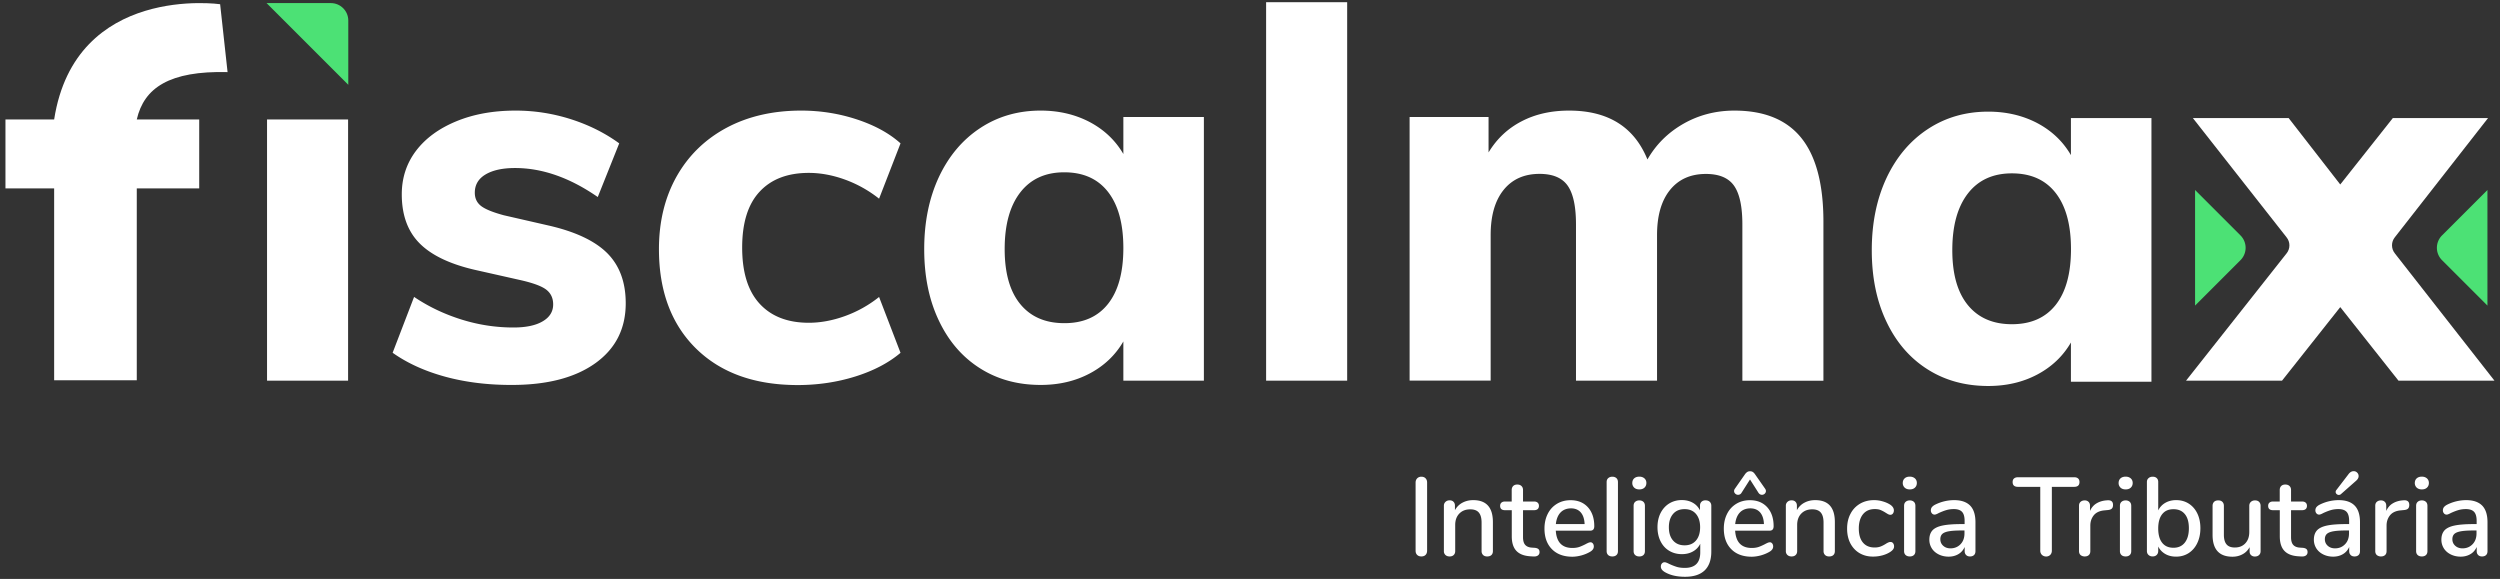 <svg xmlns="http://www.w3.org/2000/svg" width="380" height="88" fill="none"><rect width="100%" height="100%" fill="#333333" stroke="none"/><path fill="#fff" d="M40.59 57.86v-39.7h12.32v39.7zM67.64 57.25c-3.07-.84-5.73-2.05-7.96-3.63l3.26-8.49c2.18 1.47 4.57 2.61 7.18 3.43s5.25 1.22 7.92 1.22c1.9 0 3.39-.31 4.45-.94 1.06-.62 1.59-1.48 1.59-2.57 0-.98-.37-1.74-1.1-2.28s-2.11-1.03-4.12-1.47l-6.53-1.47c-3.86-.87-6.71-2.22-8.53-4.04q-2.73-2.73-2.73-7.47c0-2.5.72-4.7 2.16-6.61 1.44-1.9 3.48-3.4 6.12-4.49s5.64-1.63 9.02-1.63c2.88 0 5.68.44 8.41 1.31 2.72.87 5.17 2.09 7.34 3.67l-3.26 8.16q-6.36-4.41-12.57-4.41c-1.91 0-3.4.33-4.49.98s-1.63 1.58-1.63 2.77c0 .87.33 1.55.98 2.04s1.8.95 3.43 1.39l6.77 1.55q6.12 1.395 8.94 4.2c1.88 1.88 2.82 4.42 2.82 7.63 0 3.86-1.54 6.9-4.61 9.1s-7.3 3.31-12.69 3.31c-3.71.01-7.1-.42-10.17-1.26M105.79 52.97c-3.75-3.7-5.63-8.73-5.63-15.1 0-4.19.9-7.87 2.69-11.06 1.8-3.18 4.33-5.64 7.59-7.39 3.26-1.74 7.05-2.61 11.34-2.61q4.41 0 8.49 1.35c2.72.9 4.92 2.11 6.61 3.63l-3.26 8.41a18.5 18.5 0 0 0-5.18-2.9c-1.88-.68-3.71-1.02-5.51-1.02-3.21 0-5.7.95-7.47 2.86-1.77 1.9-2.65 4.73-2.65 8.49s.88 6.6 2.65 8.53 4.26 2.9 7.47 2.9c1.8 0 3.63-.34 5.51-1.02s3.6-1.64 5.18-2.9l3.26 8.49c-1.8 1.52-4.08 2.72-6.85 3.59s-5.71 1.31-8.81 1.31c-6.53-.01-11.67-1.86-15.43-5.56M182.99 17.79v40.07h-12.24V51.9q-1.8 3.105-5.1 4.86c-2.2 1.17-4.69 1.75-7.47 1.75-3.48 0-6.56-.84-9.22-2.53-2.67-1.69-4.75-4.09-6.24-7.22-1.5-3.13-2.24-6.76-2.24-10.89s.75-7.79 2.24-10.98c1.5-3.18 3.59-5.66 6.28-7.43s5.75-2.65 9.18-2.65c2.77 0 5.26.59 7.47 1.75 2.2 1.17 3.9 2.79 5.1 4.85v-5.63h12.24zm-14.57 28.4c1.55-1.96 2.33-4.79 2.33-8.49s-.78-6.54-2.33-8.53-3.77-2.98-6.65-2.98q-4.32 0-6.69 3.06t-2.37 8.61c0 3.65.79 6.43 2.37 8.36s3.81 2.9 6.69 2.9c2.88.01 5.1-.97 6.65-2.93M192.449 57.86V.33h12.32v57.53zM273.81 20.98c2.23 2.78 3.35 7.02 3.35 12.73v24.16h-12.32V34.12q0-4.08-1.26-5.88c-.84-1.2-2.27-1.8-4.28-1.8-2.34 0-4.16.82-5.47 2.45s-1.96 3.92-1.96 6.85v22.12h-12.32V34.11q0-4.08-1.26-5.88c-.84-1.2-2.27-1.8-4.28-1.8-2.34 0-4.16.82-5.47 2.45s-1.96 3.92-1.96 6.85v22.12h-12.32V17.78h12v5.39c1.25-2.07 2.92-3.64 5.02-4.73 2.09-1.09 4.5-1.63 7.22-1.63 5.93 0 9.9 2.48 11.91 7.43 1.31-2.29 3.13-4.09 5.47-5.43 2.34-1.33 4.92-2 7.75-2 4.55 0 7.95 1.39 10.18 4.17M327.02 17.95v40.07h-12.24v-5.96q-1.8 3.105-5.1 4.86c-2.2 1.17-4.69 1.75-7.47 1.75-3.48 0-6.56-.84-9.22-2.53-2.67-1.69-4.75-4.09-6.24-7.22-1.5-3.13-2.24-6.76-2.24-10.89s.75-7.79 2.24-10.98c1.5-3.18 3.59-5.66 6.28-7.43s5.75-2.65 9.18-2.65c2.77 0 5.26.59 7.47 1.75q3.3 1.755 5.1 4.86v-5.63zm-14.56 28.4c1.55-1.96 2.33-4.79 2.33-8.49s-.78-6.54-2.33-8.53-3.77-2.98-6.65-2.98q-4.32 0-6.69 3.06t-2.37 8.61c0 3.65.79 6.43 2.37 8.36s3.81 2.9 6.69 2.9 5.09-.97 6.65-2.93"/><path fill="#4CE175" d="M40.52.47h9.77c1.46 0 2.65 1.19 2.65 2.65v9.77z"/><path fill="#fff" d="m364.029 38.53 15.13 19.33h-14.59l-8.85-11.18-8.85 11.18h-14.59l15.27-19.33c.59-.72.59-1.75 0-2.47l-14.23-18.11h14.56l7.84 10.09 7.99-10.09h14.47l-14.16 18.11c-.58.71-.58 1.75.01 2.47M20.79 18.16h9.49v10.48h-9.49V57.8H8.23V28.64H.83V18.16h7.4C11.45-2.49 33.46.64 33.46.64l1.13 10.32c-8.83-.22-12.7 2.39-13.8 7.2"/><path fill="#4CE175" d="m333.65 28.88 6.91 6.91a2.66 2.66 0 0 1 0 3.75l-6.91 6.91zM378.091 46.45l-6.91-6.91a2.66 2.66 0 0 1 0-3.75l6.91-6.91z"/><path fill="#fff" d="M215.41 84.35c-.16-.16-.24-.37-.24-.64V73.35c0-.26.08-.47.24-.64.16-.16.37-.25.63-.25.27 0 .49.08.64.24.16.16.24.37.24.64V83.7c0 .27-.08.49-.23.64-.15.16-.37.24-.65.24-.26 0-.47-.08-.63-.23M226.921 79.36v4.41c0 .26-.08.46-.23.6s-.36.21-.64.21c-.26 0-.47-.07-.62-.22a.8.8 0 0 1-.23-.59v-4.32c0-.7-.14-1.21-.42-1.54s-.71-.49-1.3-.49c-.69 0-1.24.21-1.66.64s-.63 1.01-.63 1.73v3.98c0 .25-.08.45-.23.59-.15.15-.36.22-.62.22s-.47-.07-.63-.22a.76.76 0 0 1-.24-.59v-6.9c0-.24.08-.43.25-.59.16-.15.37-.23.62-.23s.45.07.59.22c.15.15.22.34.22.58v.7q.405-.75 1.14-1.14c.49-.26 1.03-.39 1.64-.39 2 0 2.99 1.12 2.99 3.34M233.85 83.47c.11.11.16.26.16.45 0 .23-.09.4-.26.52-.18.12-.43.17-.77.14l-.46-.03c-.92-.07-1.6-.35-2.05-.84s-.68-1.22-.68-2.18v-3.98h-1.02q-.75 0-.75-.66c0-.2.06-.36.19-.48s.31-.18.55-.18h1.02v-1.75c0-.26.08-.46.23-.61s.36-.22.62-.22.47.07.63.22.24.35.24.61v1.75h1.68c.24 0 .42.06.55.18s.19.28.19.48c0 .21-.07.38-.19.49-.13.11-.31.17-.55.17h-1.68v4.1q0 .795.33 1.17c.22.25.56.39 1.01.42l.47.03c.25.03.43.1.54.2M242.11 82.6c.1.12.15.28.15.47 0 .33-.2.6-.61.83-.4.23-.83.4-1.3.53-.47.12-.92.19-1.35.19-1.31 0-2.35-.38-3.1-1.14-.76-.76-1.14-1.81-1.14-3.13 0-.85.17-1.6.5-2.25.33-.66.8-1.16 1.41-1.53.6-.36 1.29-.54 2.06-.54 1.11 0 1.98.36 2.63 1.07.64.71.97 1.67.97 2.88 0 .45-.2.68-.61.68h-5.24c.11 1.75.95 2.63 2.53 2.63.42 0 .78-.06 1.09-.17a8 8 0 0 0 .97-.44c.03-.02.13-.07.28-.14s.28-.11.38-.11c.15-.02.28.05.38.17m-4.91-4.7c-.4.42-.63 1.01-.71 1.76h4.37c-.03-.77-.23-1.36-.58-1.77-.36-.41-.86-.62-1.5-.62-.66.01-1.19.22-1.58.63M244.459 84.38c-.16-.14-.25-.34-.25-.61V73.29c0-.27.08-.48.25-.62.16-.14.37-.21.62-.21s.45.07.61.21.24.35.24.62v10.48c0 .27-.08.47-.24.61s-.36.2-.61.2-.46-.06-.62-.2M248.399 74.12a.94.94 0 0 1-.29-.71c0-.29.1-.53.29-.7s.45-.26.78-.26c.32 0 .57.09.77.26.2.18.3.41.3.7s-.1.53-.29.71q-.285.27-.78.27t-.78-.27m.16 10.26c-.16-.14-.25-.34-.25-.61v-6.88c0-.27.08-.48.25-.62.16-.14.37-.21.62-.21s.45.07.61.21.24.35.24.62v6.88c0 .27-.08.47-.24.61s-.36.2-.61.2-.45-.06-.62-.2M259.889 76.28c.15.15.23.35.23.6v6.95c0 1.27-.34 2.22-1.01 2.87-.67.64-1.66.97-2.98.97-1.22 0-2.24-.23-3.05-.7-.42-.24-.63-.52-.63-.85 0-.19.05-.35.16-.47s.24-.19.4-.19c.15 0 .38.08.7.25q.615.285 1.14.45c.35.11.77.16 1.25.16 1.56 0 2.34-.79 2.34-2.36v-1.31c-.24.5-.6.88-1.09 1.16s-1.05.42-1.7.42c-.72 0-1.37-.17-1.93-.51-.57-.34-1-.82-1.31-1.44s-.47-1.34-.47-2.15.16-1.53.47-2.15c.32-.62.75-1.1 1.31-1.45.56-.34 1.2-.52 1.92-.52.63 0 1.19.14 1.67.41s.84.66 1.09 1.15v-.71c0-.25.08-.45.23-.59.15-.15.36-.22.62-.22.28.01.48.08.64.23m-2.1 5.88c.42-.49.63-1.16.63-2.02 0-.85-.21-1.52-.62-2.01s-.99-.74-1.74-.74-1.33.24-1.75.73-.64 1.16-.64 2.02.21 1.53.64 2.02 1.01.73 1.75.73 1.31-.24 1.73-.73M269.37 82.6c.1.12.15.28.15.47 0 .33-.2.6-.61.83-.4.23-.83.4-1.3.53-.47.12-.92.19-1.35.19-1.31 0-2.35-.38-3.1-1.14-.76-.76-1.14-1.81-1.14-3.13 0-.85.17-1.6.5-2.25.33-.66.8-1.16 1.41-1.53.6-.36 1.29-.54 2.06-.54 1.11 0 1.98.36 2.63 1.07.64.71.97 1.67.97 2.88 0 .45-.2.68-.61.68h-5.24c.11 1.75.95 2.63 2.53 2.63.42 0 .78-.06 1.09-.17a8 8 0 0 0 .97-.44c.03-.02.13-.07.28-.14s.28-.11.38-.11c.15-.02.28.05.38.17m-5.19-7.39c-.16 0-.3-.06-.42-.17a.54.54 0 0 1-.18-.41c0-.12.05-.25.14-.37l1.53-2.19c.11-.15.23-.26.34-.33s.25-.11.41-.11.29.03.41.1c.11.07.23.18.34.34l1.53 2.19c.09.12.14.25.14.37 0 .16-.06.29-.18.41-.12.11-.26.17-.42.17-.21 0-.39-.1-.53-.3L266 72.88l-1.29 2.03c-.12.2-.3.3-.53.3m.28 2.69c-.4.42-.63 1.01-.71 1.76h4.37c-.03-.77-.23-1.36-.58-1.77-.36-.41-.86-.62-1.5-.62-.66.01-1.19.22-1.58.63M278.899 79.36v4.41c0 .26-.08.46-.23.6s-.36.21-.64.21c-.26 0-.47-.07-.62-.22a.8.8 0 0 1-.23-.59v-4.32c0-.7-.14-1.21-.42-1.54s-.71-.49-1.3-.49c-.69 0-1.24.21-1.66.64s-.63 1.01-.63 1.73v3.98c0 .25-.08.45-.23.59-.15.15-.36.22-.62.22s-.47-.07-.63-.22a.76.76 0 0 1-.24-.59v-6.9c0-.24.08-.43.25-.59.16-.15.37-.23.62-.23s.45.07.59.22c.15.15.22.34.22.58v.7q.405-.75 1.14-1.14c.49-.26 1.03-.39 1.64-.39 2 0 2.99 1.12 2.99 3.34M282.67 84.09c-.6-.35-1.07-.85-1.41-1.49-.33-.64-.5-1.39-.5-2.24 0-.86.17-1.62.52-2.27.34-.66.83-1.16 1.45-1.53.62-.36 1.33-.54 2.14-.54.43 0 .86.06 1.3.19.43.12.82.29 1.16.51.36.25.54.54.54.86q0 .285-.15.48c-.1.13-.23.19-.39.19-.1 0-.2-.03-.31-.08-.1-.05-.23-.13-.39-.23-.28-.18-.55-.32-.79-.42s-.53-.14-.87-.14c-.77 0-1.36.26-1.79.78-.42.52-.64 1.24-.64 2.17s.21 1.64.63 2.14 1.01.75 1.78.75q.51 0 .9-.15c.26-.1.53-.24.8-.41.12-.08.25-.15.37-.2.12-.06.24-.08.34-.08.16 0 .29.06.39.19q.15.195.15.48c0 .16-.04.3-.13.43-.08.13-.23.26-.43.4-.34.23-.73.4-1.19.53-.45.12-.91.19-1.37.19-.8.02-1.5-.16-2.11-.51M289.511 74.12a.94.94 0 0 1-.29-.71c0-.29.1-.53.29-.7.19-.18.45-.26.78-.26.32 0 .57.09.77.26.2.18.3.41.3.7s-.1.53-.29.71q-.285.27-.78.27t-.78-.27m.16 10.26c-.16-.14-.25-.34-.25-.61v-6.88c0-.27.08-.48.25-.62.16-.14.37-.21.62-.21s.45.07.61.21.24.35.24.62v6.88c0 .27-.08.47-.24.61s-.36.2-.61.2-.45-.06-.62-.2M299.46 76.85c.54.55.81 1.4.81 2.53v4.39c0 .26-.07.46-.22.6s-.35.21-.61.21c-.25 0-.45-.07-.59-.22-.15-.15-.22-.34-.22-.59v-.63c-.21.47-.53.84-.96 1.09-.42.25-.92.38-1.48.38-.54 0-1.04-.11-1.49-.33s-.81-.53-1.06-.92c-.25-.4-.38-.84-.38-1.32 0-.6.16-1.07.47-1.42.31-.34.82-.59 1.54-.74s1.7-.22 2.96-.22h.39v-.49c0-.63-.13-1.09-.39-1.37s-.68-.42-1.25-.42c-.4 0-.77.05-1.12.15s-.73.25-1.15.44c-.3.17-.52.25-.64.25-.17 0-.31-.06-.42-.19a.67.67 0 0 1-.16-.47c0-.17.05-.32.14-.45.1-.13.25-.26.47-.38a6.484 6.484 0 0 1 2.93-.71c1.07 0 1.89.28 2.43.83m-1.45 5.86c.4-.42.59-.97.59-1.64v-.44h-.31c-.88 0-1.56.04-2.03.12s-.81.21-1.02.4c-.2.19-.31.45-.31.81 0 .41.15.74.44 1s.66.39 1.1.39c.63 0 1.14-.22 1.54-.64M310.37 84.34a.88.88 0 0 1-.25-.64V74h-3.39c-.54 0-.81-.24-.81-.73q0-.36.21-.54c.14-.12.34-.19.6-.19h8.54c.26 0 .46.06.6.19.14.12.21.31.21.54 0 .49-.27.73-.81.73h-3.39v9.7c0 .26-.08.47-.24.64-.16.16-.37.25-.64.25a.94.94 0 0 1-.63-.25M321.18 76.75c0 .25-.06.44-.19.56-.12.12-.34.2-.64.22l-.51.05q-1.065.105-1.59.75c-.34.43-.52.95-.52 1.56v3.88c0 .27-.08.47-.24.61s-.36.2-.61.2a.98.98 0 0 1-.62-.2c-.16-.14-.25-.34-.25-.61v-6.9c0-.26.08-.46.25-.6.16-.14.37-.21.62-.21q.345 0 .57.21c.15.14.23.34.23.58v.81c.23-.5.55-.88.98-1.14s.92-.41 1.46-.46l.24-.02c.55-.02.82.21.82.71M322.319 74.12a.94.94 0 0 1-.29-.71c0-.29.1-.53.29-.7s.45-.26.78-.26c.32 0 .57.09.77.26.2.18.3.41.3.7s-.1.53-.29.71q-.285.27-.78.27t-.78-.27m.16 10.26c-.16-.14-.25-.34-.25-.61v-6.88c0-.27.08-.48.25-.62.16-.14.37-.21.62-.21s.45.07.61.21.24.35.24.62v6.88c0 .27-.08.47-.24.61s-.36.2-.61.2-.46-.06-.62-.2M332.69 76.55c.55.35.99.85 1.3 1.49s.47 1.4.47 2.25-.16 1.6-.47 2.25c-.31.66-.75 1.16-1.31 1.53-.56.36-1.2.54-1.91.54-.62 0-1.17-.13-1.64-.4s-.84-.65-1.08-1.14v.68c0 .25-.08.45-.23.6s-.36.23-.62.23-.47-.08-.63-.23q-.24-.225-.24-.6V73.27c0-.25.08-.45.25-.59.16-.15.38-.22.64-.22q.375 0 .6.21c.15.14.23.33.23.57v4.34c.25-.5.61-.88 1.08-1.15s1.02-.41 1.64-.41c.73 0 1.37.18 1.92.53m-.6 5.93c.41-.52.62-1.25.62-2.19 0-.93-.2-1.64-.61-2.14s-.98-.75-1.73-.75-1.32.25-1.72.76-.6 1.23-.6 2.17.2 1.66.6 2.17.97.76 1.72.76c.73 0 1.31-.26 1.72-.78M343.381 76.28c.15.15.23.35.23.61v6.9c0 .24-.08.43-.24.58s-.37.22-.63.22a.8.8 0 0 1-.58-.21c-.15-.14-.22-.33-.22-.57v-.64c-.26.47-.62.84-1.08 1.08-.46.25-.97.37-1.53.37-2.01 0-3.02-1.11-3.02-3.32v-4.41c0-.26.08-.46.23-.61s.36-.22.64-.22c.26 0 .47.07.62.22s.23.35.23.61v4.39c0 .67.14 1.16.41 1.47.27.32.69.47 1.25.47.67 0 1.2-.21 1.6-.64q.6-.645.6-1.71v-3.98q0-.375.24-.6c.16-.15.37-.23.63-.23s.47.07.62.22M350.59 83.47c.11.11.16.26.16.45 0 .23-.09.4-.26.52-.18.12-.43.17-.77.14l-.46-.03c-.92-.07-1.6-.35-2.05-.84s-.68-1.22-.68-2.18v-3.98h-1.02q-.75 0-.75-.66c0-.2.06-.36.19-.48s.31-.18.55-.18h1.02v-1.75c0-.26.08-.46.23-.61s.36-.22.62-.22.47.07.63.22.24.35.24.61v1.75h1.68c.24 0 .42.06.55.18s.19.28.19.48c0 .21-.07.38-.19.49-.13.11-.31.17-.55.17h-1.68v4.1q0 .795.33 1.17c.22.25.56.39 1.01.42l.47.03c.25.03.43.1.54.2M357.909 76.85c.54.55.81 1.4.81 2.53v4.39c0 .26-.07.46-.22.6s-.35.21-.61.21c-.25 0-.45-.07-.59-.22-.15-.15-.22-.34-.22-.59v-.63c-.21.47-.53.84-.96 1.09-.42.25-.92.38-1.48.38-.54 0-1.04-.11-1.49-.33s-.81-.53-1.06-.92c-.25-.4-.38-.84-.38-1.32 0-.6.16-1.07.47-1.42.31-.34.82-.59 1.54-.74s1.7-.22 2.96-.22h.39v-.49c0-.63-.13-1.09-.39-1.37s-.68-.42-1.25-.42c-.4 0-.77.05-1.12.15s-.73.25-1.15.44c-.3.17-.52.25-.64.25-.17 0-.31-.06-.42-.19a.67.67 0 0 1-.16-.47c0-.17.05-.32.14-.45.1-.13.25-.26.47-.38a6.484 6.484 0 0 1 2.93-.71c1.08 0 1.89.28 2.43.83m-1.45 5.86c.4-.42.59-.97.59-1.64v-.44h-.31c-.88 0-1.56.04-2.03.12s-.81.21-1.02.4c-.2.19-.31.45-.31.81 0 .41.15.74.44 1s.66.39 1.1.39c.64 0 1.14-.22 1.54-.64m-.97-7.48c-.12 0-.23-.05-.33-.14s-.14-.2-.14-.32q0-.165.12-.3l1.83-2.39c.23-.31.49-.46.78-.46.21 0 .4.07.54.22.15.15.22.32.22.53 0 .26-.14.5-.41.73l-2.29 2.02c-.08.07-.19.11-.32.11M366.209 76.75c0 .25-.06.44-.19.56-.12.12-.34.2-.64.22l-.51.05q-1.065.105-1.59.75c-.34.43-.52.95-.52 1.56v3.88c0 .27-.08.47-.24.61s-.36.2-.61.2a.98.98 0 0 1-.62-.2c-.16-.14-.25-.34-.25-.61v-6.9c0-.26.08-.46.25-.6.16-.14.37-.21.62-.21q.345 0 .57.21c.15.14.23.34.23.58v.81c.23-.5.55-.88.98-1.14s.92-.41 1.46-.46l.24-.02c.55-.02.82.21.82.71M367.341 74.12a.94.94 0 0 1-.29-.71c0-.29.1-.53.29-.7s.45-.26.78-.26c.32 0 .57.09.77.26.2.18.3.41.3.7s-.1.53-.29.71q-.285.27-.78.27-.48 0-.78-.27m.16 10.26c-.16-.14-.25-.34-.25-.61v-6.88c0-.27.08-.48.25-.62.16-.14.37-.21.62-.21s.45.07.61.21.24.35.24.62v6.88c0 .27-.08.47-.24.61s-.36.2-.61.2-.45-.06-.62-.2M377.29 76.85c.54.55.81 1.4.81 2.53v4.39c0 .26-.07.46-.22.6s-.35.21-.61.21c-.25 0-.45-.07-.59-.22-.15-.15-.22-.34-.22-.59v-.63c-.21.47-.53.84-.96 1.09-.42.25-.92.38-1.48.38-.54 0-1.04-.11-1.49-.33s-.81-.53-1.06-.92c-.25-.4-.38-.84-.38-1.32 0-.6.16-1.07.47-1.42.31-.34.82-.59 1.54-.74s1.7-.22 2.96-.22h.39v-.49c0-.63-.13-1.09-.39-1.37s-.68-.42-1.25-.42c-.4 0-.77.05-1.12.15s-.73.25-1.15.44c-.3.17-.52.25-.64.25-.17 0-.31-.06-.42-.19a.67.67 0 0 1-.16-.47c0-.17.05-.32.14-.45.1-.13.25-.26.47-.38a6.484 6.484 0 0 1 2.93-.71c1.07 0 1.89.28 2.43.83m-1.45 5.86c.4-.42.59-.97.59-1.64v-.44h-.31c-.88 0-1.56.04-2.03.12s-.81.21-1.02.4c-.2.19-.31.45-.31.81 0 .41.15.74.44 1s.66.39 1.1.39c.63 0 1.14-.22 1.54-.64"/></svg>